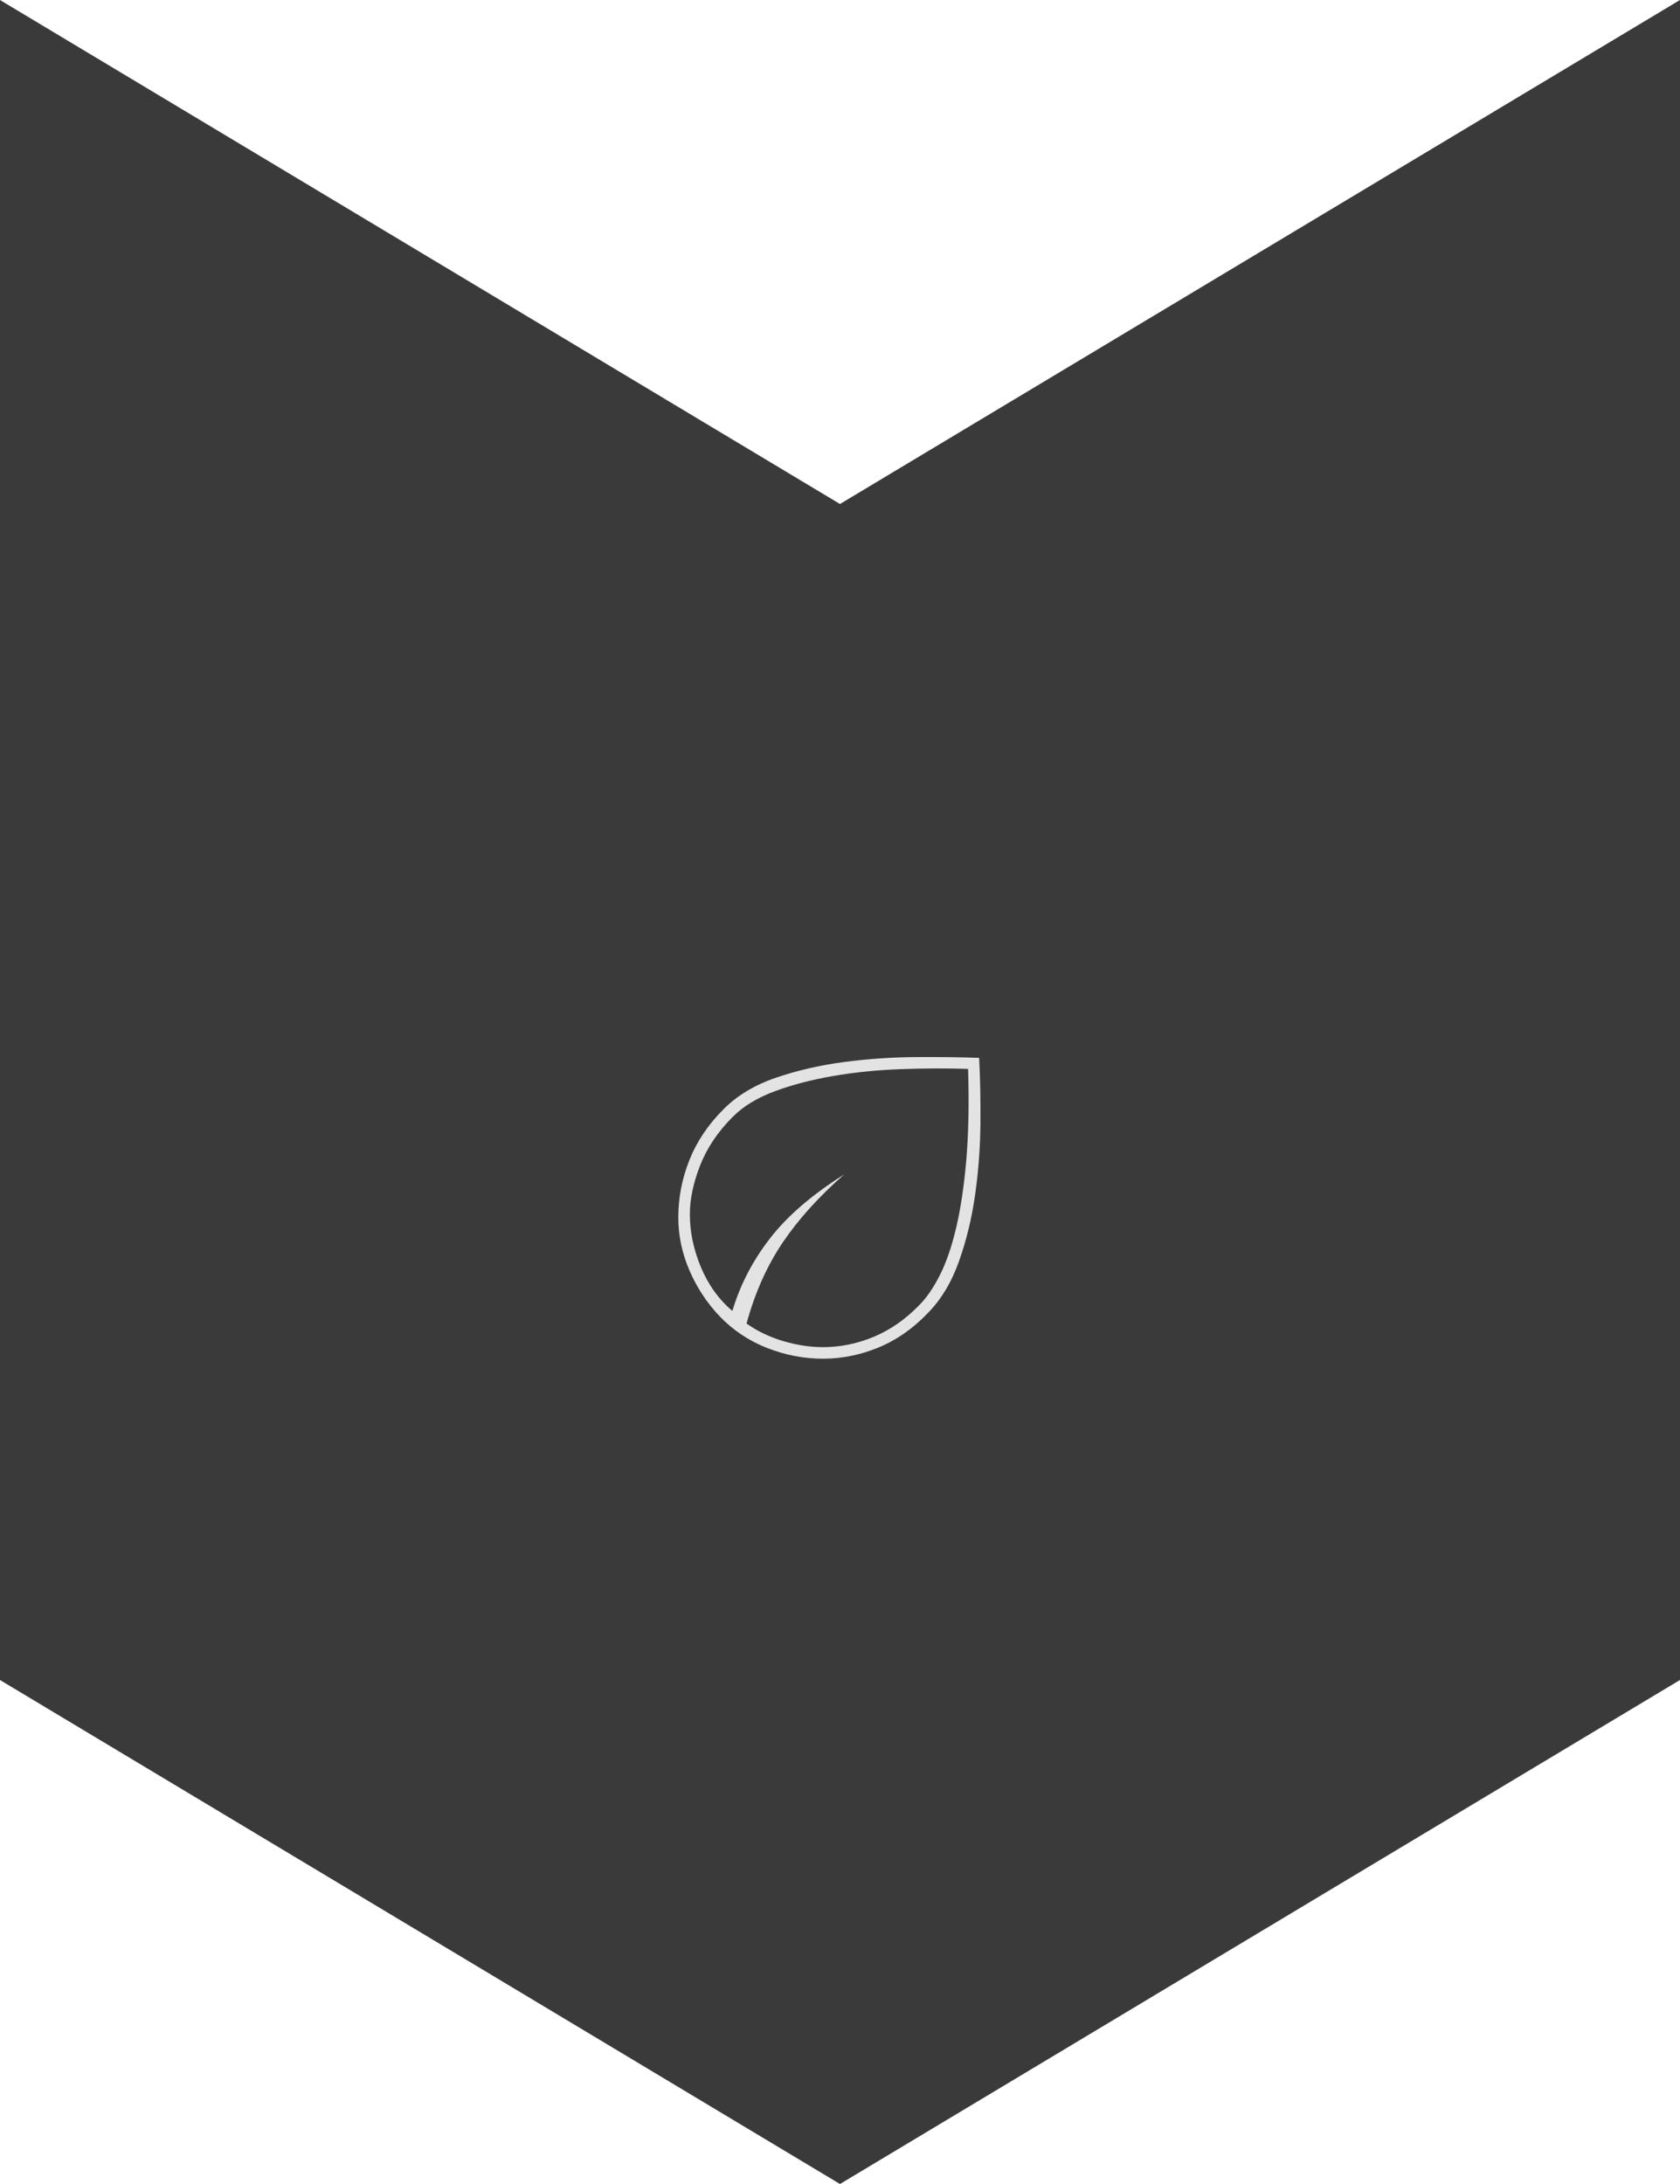       <svg xmlns="http://www.w3.org/2000/svg" width="200" height="260" viewBox="0 0 200 260">
        <!-- Вытянутый щит с правильным вырезом -->
        <path d="M0,0 L100,60 L200,0 L200,200 L100,260 L0,200 Z" fill="#3A3A3A" />



        <g transform="translate(70,110)">

          <svg height="60px" width="60px" viewBox="0 -960 960 960" fill="#e3e3e3">

            <path
              d="M251-212.5q-36.59-38.5-57.8-87.72Q172-349.44 172-401q0-56 21-109t65-97q39-39.41 100-60.21Q419-688 487-697t136-9.5q68-.5 122 1.5 3 55 2.5 123.5t-10 136.25q-9.5 67.75-31 128.06-21.5 60.32-59.9 99Q604-174 552.5-153q-51.5 21-104.83 21Q393-132 341-152.5t-90-60Zm51 13.5q31 22 70 33.5t75.64 11.5q49.04 0 96.2-19.5Q591-193 631-234q20.81-21 39.12-57t31.17-90.5q12.86-54.5 19.28-129Q727-585 724-684q-62-2-129 .5t-128 13q-61 10.5-111 29T276-593q-43 43-62.5 93T194-407q0 50 21 100.5t60 83.5q22-74 71.5-138T488-483q-72 63-117 129.5T302-199Zm0 0Zm0 0Z" />           

          </svg>

        </g>
        
      </svg>